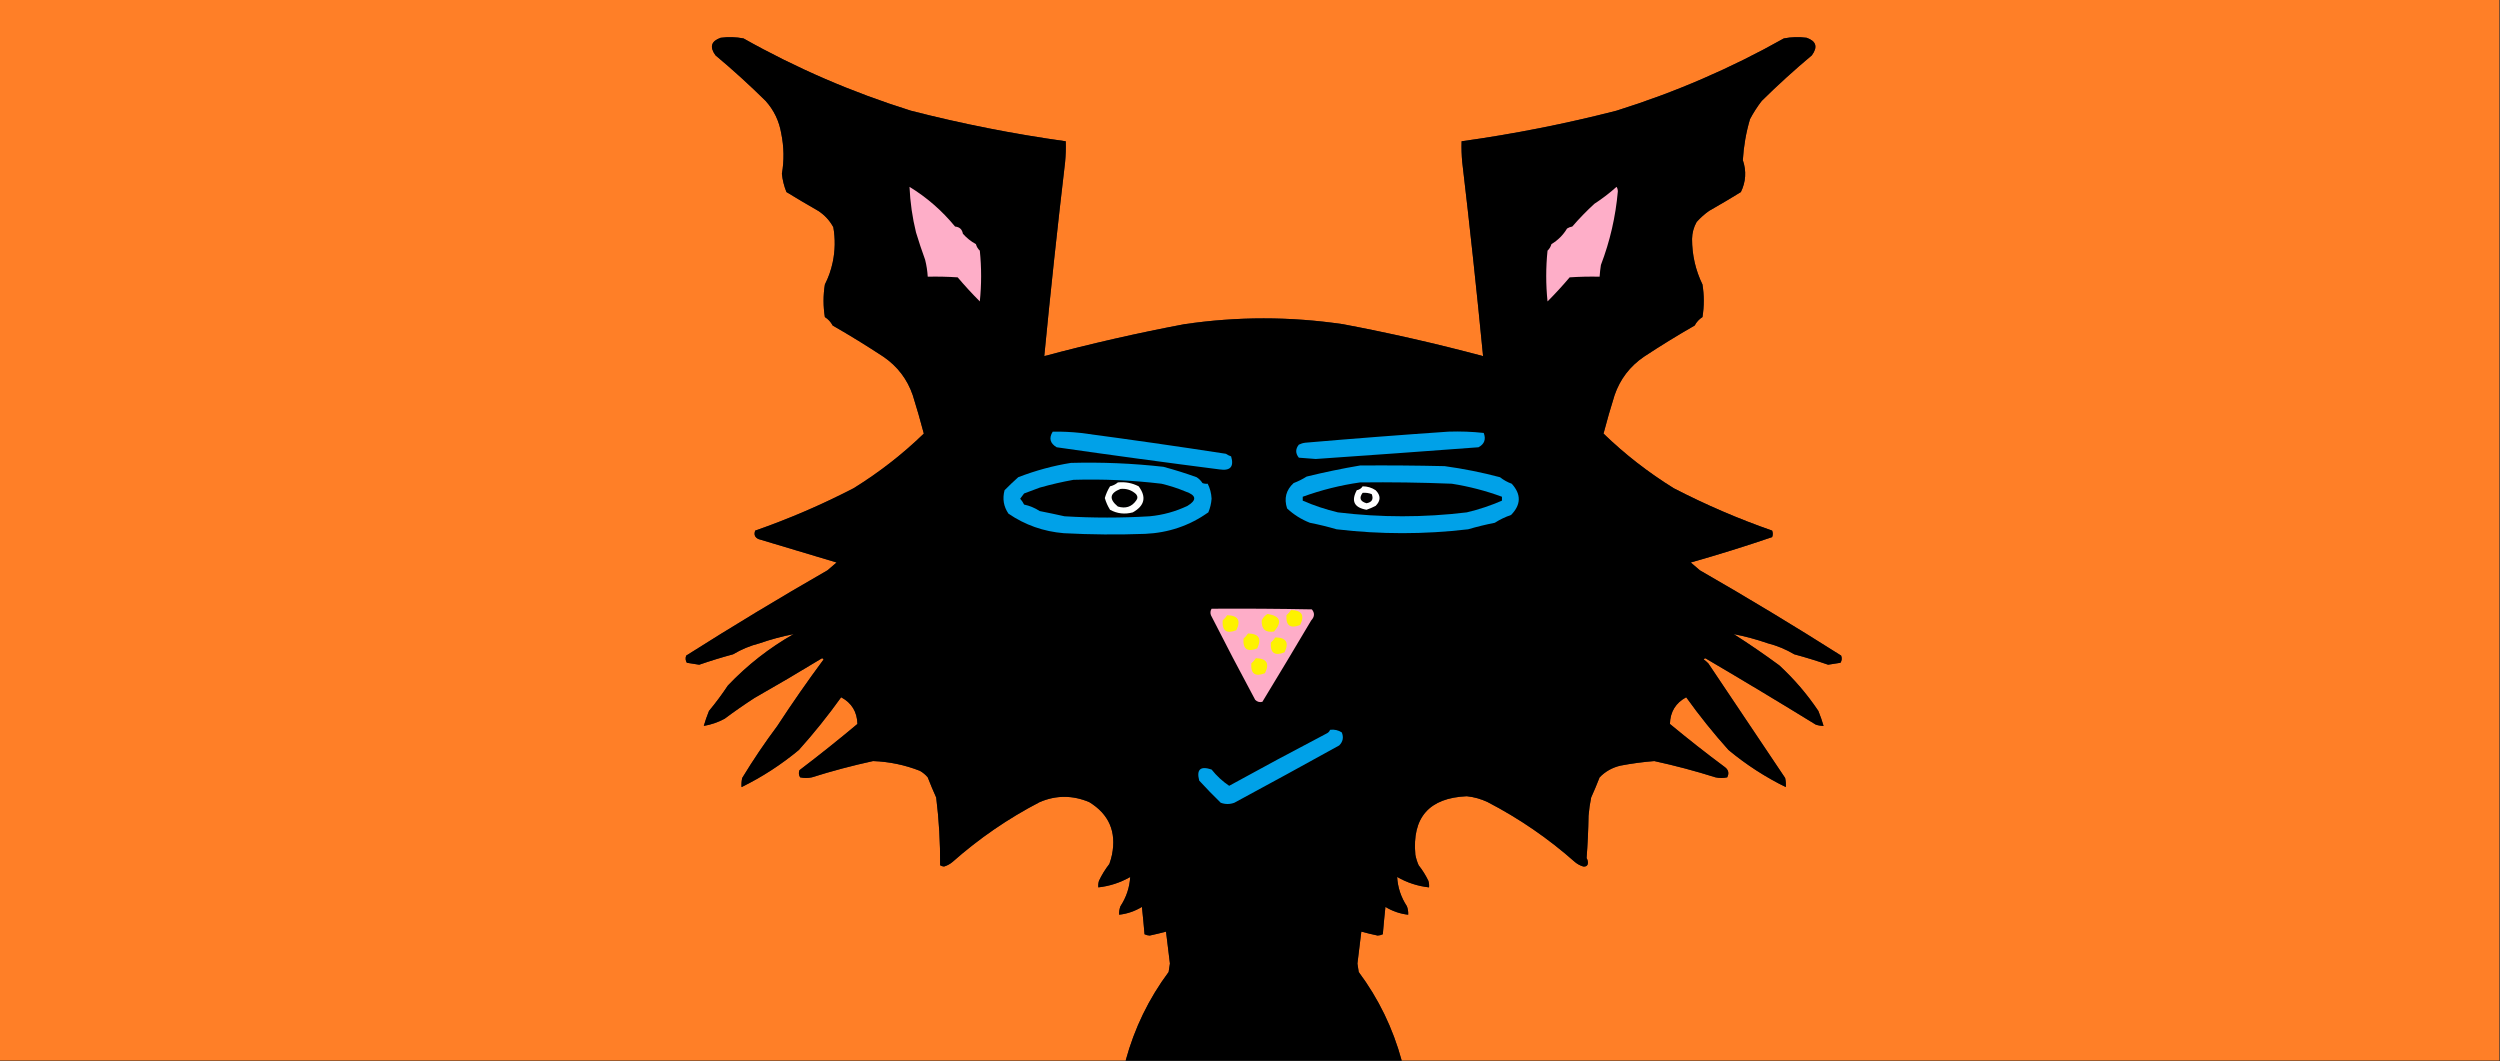 <?xml version="1.0" encoding="UTF-8"?>
<!DOCTYPE svg PUBLIC "-//W3C//DTD SVG 1.1//EN" "http://www.w3.org/Graphics/SVG/1.1/DTD/svg11.dtd">
<svg xmlns="http://www.w3.org/2000/svg" version="1.1" width="1920px" height="815px" style="shape-rendering:geometricPrecision; text-rendering:geometricPrecision; image-rendering:optimizeQuality; fill-rule:evenodd; clip-rule:evenodd" xmlns:xlink="http://www.w3.org/1999/xlink">
<rect width="100%" height="100%" fill="#333333" stroke="none"/>
<g><path style="opacity:1" fill="#ff7f27" d="M -0.5,-0.5 C 639.5,-0.5 1279.5,-0.5 1919.5,-0.5C 1919.5,271.167 1919.5,542.833 1919.5,814.5C 1638.5,814.5 1357.5,814.5 1076.5,814.5C 1069.73,789.632 1058.73,766.965 1043.5,746.5C 1043.17,744.333 1042.83,742.167 1042.5,740C 1043.45,731.82 1044.45,723.654 1045.5,715.5C 1049.63,716.598 1053.8,717.598 1058,718.5C 1059.44,718.441 1060.77,718.108 1062,717.5C 1062.59,710.502 1063.25,703.502 1064,696.5C 1069.41,699.79 1075.24,701.79 1081.5,702.5C 1081.62,700.266 1081.29,698.099 1080.5,696C 1075.98,689.113 1073.48,681.613 1073,673.5C 1080.66,677.889 1088.83,680.555 1097.5,681.5C 1097.66,679.801 1097.49,678.134 1097,676.5C 1094.96,672.24 1092.46,668.24 1089.5,664.5C 1088.37,661.93 1087.53,659.264 1087,656.5C 1084.38,627.78 1097.55,612.78 1126.5,611.5C 1132.09,612.087 1137.43,613.587 1142.5,616C 1166.76,628.6 1189.09,643.933 1209.5,662C 1211.45,663.633 1213.62,664.799 1216,665.5C 1218.5,665.667 1219.67,664.5 1219.5,662C 1219.41,660.893 1219.08,659.893 1218.5,659C 1219.32,648.243 1219.82,637.41 1220,626.5C 1220.38,621.79 1221.04,617.123 1222,612.5C 1224.3,607.391 1226.47,602.224 1228.5,597C 1232.9,592.465 1238.23,589.465 1244.5,588C 1253.1,586.359 1261.77,585.192 1270.5,584.5C 1286.34,587.945 1302.01,592.112 1317.5,597C 1320.5,597.667 1323.5,597.667 1326.5,597C 1328.12,593.794 1327.46,591.128 1324.5,589C 1310.21,578.381 1296.21,567.381 1282.5,556C 1282.73,546.686 1286.9,539.853 1295,535.5C 1305.07,549.578 1315.91,563.078 1327.5,576C 1341.11,587.294 1355.78,596.794 1371.5,604.5C 1371.66,602.143 1371.5,599.81 1371,597.5C 1351.38,568.289 1331.71,538.956 1312,509.5C 1310.93,508.382 1309.76,507.382 1308.5,506.5C 1309,505.479 1309.67,505.312 1310.5,506C 1338.82,522.643 1366.82,539.477 1394.5,556.5C 1396.45,557.156 1398.45,557.489 1400.5,557.5C 1399.37,553.629 1398.04,549.795 1396.5,546C 1387.91,533.193 1377.91,521.526 1366.5,511C 1355.11,502.609 1343.44,494.609 1331.5,487C 1340.25,488.689 1348.92,491.022 1357.5,494C 1364.79,495.871 1371.62,498.704 1378,502.5C 1386.74,504.866 1395.41,507.533 1404,510.5C 1407.18,510.054 1410.34,509.554 1413.5,509C 1414.58,507.274 1414.74,505.441 1414,503.5C 1378.38,480.907 1342.21,459.073 1305.5,438C 1303.17,436 1300.83,434 1298.5,432C 1319.54,426.035 1340.37,419.535 1361,412.5C 1361.67,410.833 1361.67,409.167 1361,407.5C 1335.09,398.462 1309.92,387.628 1285.5,375C 1265.94,362.902 1247.94,348.902 1231.5,333C 1234.1,323.099 1236.93,313.266 1240,303.5C 1244.24,291.197 1251.74,281.364 1262.5,274C 1275.24,265.603 1288.24,257.603 1301.5,250C 1302.94,247.275 1304.94,245.108 1307.5,243.5C 1308.83,235.167 1308.83,226.833 1307.5,218.5C 1302.17,207.506 1299.5,195.84 1299.5,183.5C 1299.58,178.865 1300.74,174.531 1303,170.5C 1305.87,167.296 1309.04,164.463 1312.5,162C 1320.75,157.293 1328.92,152.459 1337,147.5C 1340.85,139.527 1341.35,131.36 1338.5,123C 1339.13,112.287 1340.96,101.787 1344,91.5C 1346.61,86.565 1349.61,81.898 1353,77.5C 1365.38,65.279 1378.22,53.613 1391.5,42.5C 1396.19,36.072 1394.86,31.572 1387.5,29C 1381.63,28.232 1375.79,28.399 1370,29.5C 1329.34,52.398 1286.51,70.898 1241.5,85C 1202.35,95.063 1162.69,102.896 1122.5,108.5C 1122.33,113.844 1122.5,119.177 1123,124.5C 1128.85,174.15 1134.18,223.817 1139,273.5C 1103.5,264.001 1067.67,255.835 1031.5,249C 990.833,243 950.167,243 909.5,249C 873.33,255.835 837.497,264.001 802,273.5C 806.817,223.817 812.15,174.15 818,124.5C 818.499,119.177 818.666,113.844 818.5,108.5C 778.315,102.896 738.648,95.063 699.5,85C 654.494,70.898 611.66,52.398 571,29.5C 565.206,28.399 559.373,28.232 553.5,29C 546.145,31.572 544.812,36.072 549.5,42.5C 562.782,53.613 575.615,65.279 588,77.5C 594.402,84.638 598.402,92.972 600,102.5C 602.121,112.886 602.288,123.219 600.5,133.5C 601.001,138.336 602.168,143.002 604,147.5C 612.084,152.459 620.251,157.293 628.5,162C 633.382,165.214 637.215,169.381 640,174.5C 641.571,183.489 641.405,192.489 639.5,201.5C 638.245,207.464 636.245,213.131 633.5,218.5C 632.167,226.833 632.167,235.167 633.5,243.5C 636.063,245.108 638.063,247.275 639.5,250C 652.764,257.603 665.764,265.603 678.5,274C 689.262,281.364 696.762,291.197 701,303.5C 704.066,313.266 706.9,323.099 709.5,333C 693.057,348.902 675.057,362.902 655.5,375C 631.08,387.628 605.913,398.462 580,407.5C 578.86,410.528 579.694,412.695 582.5,414C 602.5,420 622.5,426 642.5,432C 640.167,434 637.833,436 635.5,438C 598.786,459.073 562.619,480.907 527,503.5C 526.257,505.441 526.424,507.274 527.5,509C 530.658,509.554 533.825,510.054 537,510.5C 545.594,507.533 554.261,504.866 563,502.5C 569.375,498.704 576.208,495.871 583.5,494C 592.083,491.022 600.75,488.689 609.5,487C 590.764,497.632 573.93,510.799 559,526.5C 554.539,533.245 549.706,539.745 544.5,546C 542.96,549.795 541.627,553.629 540.5,557.5C 546.112,556.557 551.445,554.723 556.5,552C 563.942,546.437 571.608,541.104 579.5,536C 596.665,526.252 613.665,516.252 630.5,506C 631.332,505.312 631.998,505.479 632.5,506.5C 620.186,523.113 608.353,540.113 597,557.5C 587.424,570.302 578.424,583.635 570,597.5C 569.503,599.81 569.337,602.143 569.5,604.5C 585.224,596.794 599.89,587.294 613.5,576C 625.093,563.078 635.926,549.578 646,535.5C 654.099,539.853 658.265,546.686 658.5,556C 643.94,568.194 629.107,580.027 614,591.5C 613.257,593.441 613.424,595.274 614.5,597C 617.5,597.667 620.5,597.667 623.5,597C 638.994,592.112 654.66,587.945 670.5,584.5C 682.967,584.965 694.967,587.465 706.5,592C 708.812,593.314 710.812,594.981 712.5,597C 714.529,602.224 716.695,607.391 719,612.5C 721.165,629.921 722.165,647.254 722,664.5C 722.893,665.081 723.893,665.415 725,665.5C 727.38,664.799 729.547,663.633 731.5,662C 751.91,643.933 774.243,628.6 798.5,616C 811.068,610.635 823.735,610.635 836.5,616C 851.721,625.289 857.554,638.789 854,656.5C 853.489,658.878 852.822,661.212 852,663.5C 848.845,667.564 846.178,671.898 844,676.5C 843.506,678.134 843.34,679.801 843.5,681.5C 852.169,680.555 860.335,677.889 868,673.5C 867.518,681.613 865.018,689.113 860.5,696C 859.713,698.099 859.38,700.266 859.5,702.5C 865.759,701.79 871.592,699.79 877,696.5C 877.748,703.502 878.414,710.502 879,717.5C 880.231,718.108 881.564,718.441 883,718.5C 887.202,717.598 891.368,716.598 895.5,715.5C 896.553,723.654 897.553,731.82 898.5,740C 898.167,742.167 897.833,744.333 897.5,746.5C 882.269,766.965 871.269,789.632 864.5,814.5C 576.167,814.5 287.833,814.5 -0.5,814.5C -0.5,542.833 -0.5,271.167 -0.5,-0.5 Z"/></g>
<g><path style="opacity:1" fill="#000000" d="M 1076.5,814.5 C 1005.83,814.5 935.167,814.5 864.5,814.5C 871.269,789.632 882.269,766.965 897.5,746.5C 897.833,744.333 898.167,742.167 898.5,740C 897.553,731.82 896.553,723.654 895.5,715.5C 891.368,716.598 887.202,717.598 883,718.5C 881.564,718.441 880.231,718.108 879,717.5C 878.414,710.502 877.748,703.502 877,696.5C 871.592,699.79 865.759,701.79 859.5,702.5C 859.38,700.266 859.713,698.099 860.5,696C 865.018,689.113 867.518,681.613 868,673.5C 860.335,677.889 852.169,680.555 843.5,681.5C 843.34,679.801 843.506,678.134 844,676.5C 846.178,671.898 848.845,667.564 852,663.5C 852.822,661.212 853.489,658.878 854,656.5C 857.554,638.789 851.721,625.289 836.5,616C 823.735,610.635 811.068,610.635 798.5,616C 774.243,628.6 751.91,643.933 731.5,662C 729.547,663.633 727.38,664.799 725,665.5C 723.893,665.415 722.893,665.081 722,664.5C 722.165,647.254 721.165,629.921 719,612.5C 716.695,607.391 714.529,602.224 712.5,597C 710.812,594.981 708.812,593.314 706.5,592C 694.967,587.465 682.967,584.965 670.5,584.5C 654.66,587.945 638.994,592.112 623.5,597C 620.5,597.667 617.5,597.667 614.5,597C 613.424,595.274 613.257,593.441 614,591.5C 629.107,580.027 643.94,568.194 658.5,556C 658.265,546.686 654.099,539.853 646,535.5C 635.926,549.578 625.093,563.078 613.5,576C 599.89,587.294 585.224,596.794 569.5,604.5C 569.337,602.143 569.503,599.81 570,597.5C 578.424,583.635 587.424,570.302 597,557.5C 608.353,540.113 620.186,523.113 632.5,506.5C 631.998,505.479 631.332,505.312 630.5,506C 613.665,516.252 596.665,526.252 579.5,536C 571.608,541.104 563.942,546.437 556.5,552C 551.445,554.723 546.112,556.557 540.5,557.5C 541.627,553.629 542.96,549.795 544.5,546C 549.706,539.745 554.539,533.245 559,526.5C 573.93,510.799 590.764,497.632 609.5,487C 600.75,488.689 592.083,491.022 583.5,494C 576.208,495.871 569.375,498.704 563,502.5C 554.261,504.866 545.594,507.533 537,510.5C 533.825,510.054 530.658,509.554 527.5,509C 526.424,507.274 526.257,505.441 527,503.5C 562.619,480.907 598.786,459.073 635.5,438C 637.833,436 640.167,434 642.5,432C 622.5,426 602.5,420 582.5,414C 579.694,412.695 578.86,410.528 580,407.5C 605.913,398.462 631.08,387.628 655.5,375C 675.057,362.902 693.057,348.902 709.5,333C 706.9,323.099 704.066,313.266 701,303.5C 696.762,291.197 689.262,281.364 678.5,274C 665.764,265.603 652.764,257.603 639.5,250C 638.063,247.275 636.063,245.108 633.5,243.5C 632.167,235.167 632.167,226.833 633.5,218.5C 636.245,213.131 638.245,207.464 639.5,201.5C 641.405,192.489 641.571,183.489 640,174.5C 637.215,169.381 633.382,165.214 628.5,162C 620.251,157.293 612.084,152.459 604,147.5C 602.168,143.002 601.001,138.336 600.5,133.5C 602.288,123.219 602.121,112.886 600,102.5C 598.402,92.972 594.402,84.638 588,77.5C 575.615,65.279 562.782,53.613 549.5,42.5C 544.812,36.072 546.145,31.572 553.5,29C 559.373,28.232 565.206,28.399 571,29.5C 611.66,52.398 654.494,70.898 699.5,85C 738.648,95.063 778.315,102.896 818.5,108.5C 818.666,113.844 818.499,119.177 818,124.5C 812.15,174.15 806.817,223.817 802,273.5C 837.497,264.001 873.33,255.835 909.5,249C 950.167,243 990.833,243 1031.5,249C 1067.67,255.835 1103.5,264.001 1139,273.5C 1134.18,223.817 1128.85,174.15 1123,124.5C 1122.5,119.177 1122.33,113.844 1122.5,108.5C 1162.69,102.896 1202.35,95.063 1241.5,85C 1286.51,70.898 1329.34,52.398 1370,29.5C 1375.79,28.399 1381.63,28.232 1387.5,29C 1394.86,31.572 1396.19,36.072 1391.5,42.5C 1378.22,53.613 1365.38,65.279 1353,77.5C 1349.61,81.898 1346.61,86.565 1344,91.5C 1340.96,101.787 1339.13,112.287 1338.5,123C 1341.35,131.36 1340.85,139.527 1337,147.5C 1328.92,152.459 1320.75,157.293 1312.5,162C 1309.04,164.463 1305.87,167.296 1303,170.5C 1300.74,174.531 1299.58,178.865 1299.5,183.5C 1299.5,195.84 1302.17,207.506 1307.5,218.5C 1308.83,226.833 1308.83,235.167 1307.5,243.5C 1304.94,245.108 1302.94,247.275 1301.5,250C 1288.24,257.603 1275.24,265.603 1262.5,274C 1251.74,281.364 1244.24,291.197 1240,303.5C 1236.93,313.266 1234.1,323.099 1231.5,333C 1247.94,348.902 1265.94,362.902 1285.5,375C 1309.92,387.628 1335.09,398.462 1361,407.5C 1361.67,409.167 1361.67,410.833 1361,412.5C 1340.37,419.535 1319.54,426.035 1298.5,432C 1300.83,434 1303.17,436 1305.5,438C 1342.21,459.073 1378.38,480.907 1414,503.5C 1414.74,505.441 1414.58,507.274 1413.5,509C 1410.34,509.554 1407.18,510.054 1404,510.5C 1395.41,507.533 1386.74,504.866 1378,502.5C 1371.62,498.704 1364.79,495.871 1357.5,494C 1348.92,491.022 1340.25,488.689 1331.5,487C 1343.44,494.609 1355.11,502.609 1366.5,511C 1377.91,521.526 1387.91,533.193 1396.5,546C 1398.04,549.795 1399.37,553.629 1400.5,557.5C 1398.45,557.489 1396.45,557.156 1394.5,556.5C 1366.82,539.477 1338.82,522.643 1310.5,506C 1309.67,505.312 1309,505.479 1308.5,506.5C 1309.76,507.382 1310.93,508.382 1312,509.5C 1331.71,538.956 1351.38,568.289 1371,597.5C 1371.5,599.81 1371.66,602.143 1371.5,604.5C 1355.78,596.794 1341.11,587.294 1327.5,576C 1315.91,563.078 1305.07,549.578 1295,535.5C 1286.9,539.853 1282.73,546.686 1282.5,556C 1296.21,567.381 1310.21,578.381 1324.5,589C 1327.46,591.128 1328.12,593.794 1326.5,597C 1323.5,597.667 1320.5,597.667 1317.5,597C 1302.01,592.112 1286.34,587.945 1270.5,584.5C 1261.77,585.192 1253.1,586.359 1244.5,588C 1238.23,589.465 1232.9,592.465 1228.5,597C 1226.47,602.224 1224.3,607.391 1222,612.5C 1221.04,617.123 1220.38,621.79 1220,626.5C 1219.82,637.41 1219.32,648.243 1218.5,659C 1219.08,659.893 1219.41,660.893 1219.5,662C 1219.67,664.5 1218.5,665.667 1216,665.5C 1213.62,664.799 1211.45,663.633 1209.5,662C 1189.09,643.933 1166.76,628.6 1142.5,616C 1137.43,613.587 1132.09,612.087 1126.5,611.5C 1097.55,612.78 1084.38,627.78 1087,656.5C 1087.53,659.264 1088.37,661.93 1089.5,664.5C 1092.46,668.24 1094.96,672.24 1097,676.5C 1097.49,678.134 1097.66,679.801 1097.5,681.5C 1088.83,680.555 1080.66,677.889 1073,673.5C 1073.48,681.613 1075.98,689.113 1080.5,696C 1081.29,698.099 1081.62,700.266 1081.5,702.5C 1075.24,701.79 1069.41,699.79 1064,696.5C 1063.25,703.502 1062.59,710.502 1062,717.5C 1060.77,718.108 1059.44,718.441 1058,718.5C 1053.8,717.598 1049.63,716.598 1045.5,715.5C 1044.45,723.654 1043.45,731.82 1042.5,740C 1042.83,742.167 1043.17,744.333 1043.5,746.5C 1058.73,766.965 1069.73,789.632 1076.5,814.5 Z"/></g>
<g><path style="opacity:1" fill="#feaec8" d="M 698.5,143.5 C 711.796,151.617 723.462,161.784 733.5,174C 736.899,174.293 738.899,176.127 739.5,179.5C 742.345,182.733 745.678,185.399 749.5,187.5C 750.065,189.51 751.065,191.176 752.5,192.5C 753.833,205.5 753.833,218.5 752.5,231.5C 746.522,225.511 740.855,219.344 735.5,213C 727.841,212.5 720.174,212.334 712.5,212.5C 712.243,208.108 711.576,203.775 710.5,199.5C 707.966,192.565 705.633,185.565 703.5,178.5C 700.688,167.053 699.021,155.386 698.5,143.5 Z"/></g>
<g><path style="opacity:1" fill="#feaec8" d="M 1241.5,143.5 C 1242.15,144.449 1242.49,145.615 1242.5,147C 1240.79,166.431 1236.46,185.264 1229.5,203.5C 1229.03,206.492 1228.7,209.492 1228.5,212.5C 1220.83,212.334 1213.16,212.5 1205.5,213C 1200.14,219.344 1194.48,225.511 1188.5,231.5C 1187.17,218.5 1187.17,205.5 1188.5,192.5C 1189.93,191.176 1190.93,189.51 1191.5,187.5C 1196.52,184.482 1200.52,180.482 1203.5,175.5C 1204.73,174.719 1206.06,174.219 1207.5,174C 1212.83,167.836 1218.5,162.002 1224.5,156.5C 1230.51,152.606 1236.17,148.273 1241.5,143.5 Z"/></g>
<g><path style="opacity:1" fill="#00a1e8" d="M 808.5,331.5 C 815.686,331.397 822.853,331.73 830,332.5C 867.221,337.444 904.388,342.778 941.5,348.5C 942.736,349.357 944.069,350.023 945.5,350.5C 947.875,358.464 944.875,361.798 936.5,360.5C 894.789,355.159 853.123,349.493 811.5,343.5C 806.398,340.427 805.398,336.427 808.5,331.5 Z"/></g>
<g><path style="opacity:1" fill="#00a1e8" d="M 1112.5,331.5 C 1121.55,331.194 1130.55,331.528 1139.5,332.5C 1141.37,337.381 1140.03,341.048 1135.5,343.5C 1093.84,346.62 1052.18,349.62 1010.5,352.5C 1006.17,352.167 1001.83,351.833 997.5,351.5C 994.833,348.167 994.833,344.833 997.5,341.5C 999.078,340.702 1000.74,340.202 1002.5,340C 1039.3,336.832 1075.96,333.999 1112.5,331.5 Z"/></g>
<g><path style="opacity:1" fill="#00a1e8" d="M 822.5,355.5 C 846.252,354.86 869.919,355.86 893.5,358.5C 902.131,360.821 910.631,363.488 919,366.5C 920.839,367.672 922.339,369.172 923.5,371C 924.793,371.49 926.127,371.657 927.5,371.5C 929.28,374.951 930.28,378.785 930.5,383C 930.234,386.651 929.401,390.151 928,393.5C 913.541,403.712 897.374,409.212 879.5,410C 858.656,410.769 837.822,410.602 817,409.5C 801.427,408.2 787.26,403.2 774.5,394.5C 770.758,389.014 769.758,383.014 771.5,376.5C 774.896,373.053 778.396,369.72 782,366.5C 795.352,361.348 808.852,357.682 822.5,355.5 Z"/></g>
<g><path style="opacity:1" fill="#00a1e8" d="M 1044.5,357.5 C 1066.17,357.333 1087.84,357.5 1109.5,358C 1123.85,359.963 1138.02,362.796 1152,366.5C 1154.75,368.671 1157.75,370.337 1161,371.5C 1168.39,379.606 1168.22,387.606 1160.5,395.5C 1156.1,396.991 1151.93,398.991 1148,401.5C 1141.09,402.858 1134.26,404.525 1127.5,406.5C 1093.84,410.461 1060.17,410.461 1026.5,406.5C 1019.74,404.525 1012.91,402.858 1006,401.5C 999.398,398.915 993.564,395.248 988.5,390.5C 985.989,382.856 987.655,376.356 993.5,371C 996.997,369.669 1000.33,368.003 1003.5,366C 1017.19,362.654 1030.86,359.821 1044.5,357.5 Z"/></g>
<g><path style="opacity:1" fill="#000000" d="M 824.5,368.5 C 847.095,367.837 869.595,368.837 892,371.5C 898.351,373.006 904.518,375.006 910.5,377.5C 918.848,380.371 919.348,384.038 912,388.5C 902.825,392.865 893.158,395.532 883,396.5C 861.168,397.827 839.334,397.827 817.5,396.5C 811.173,395.085 804.84,393.752 798.5,392.5C 794.808,390.095 790.808,388.428 786.5,387.5C 785.703,385.868 784.703,384.368 783.5,383C 784.506,381.662 785.506,380.329 786.5,379C 790.495,377.435 794.495,375.935 798.5,374.5C 807.329,372.007 815.995,370.007 824.5,368.5 Z"/></g>
<g><path style="opacity:1" fill="#fefffe" d="M 858.5,370.5 C 864.21,369.931 869.543,370.931 874.5,373.5C 880.617,381.711 879.117,388.377 870,393.5C 863.837,395.168 858.004,394.501 852.5,391.5C 850.76,388.735 849.427,385.735 848.5,382.5C 849.427,379.265 850.76,376.265 852.5,373.5C 854.784,372.971 856.784,371.971 858.5,370.5 Z"/></g>
<g><path style="opacity:1" fill="#000000" d="M 1044.5,370.5 C 1068.01,370.223 1091.51,370.557 1115,371.5C 1128.25,373.597 1141.09,376.93 1153.5,381.5C 1153.5,382.5 1153.5,383.5 1153.5,384.5C 1144.87,388.267 1135.87,391.267 1126.5,393.5C 1093.5,397.5 1060.5,397.5 1027.5,393.5C 1018.13,391.267 1009.13,388.267 1000.5,384.5C 1000.5,383.5 1000.5,382.5 1000.5,381.5C 1014.84,376.305 1029.51,372.639 1044.5,370.5 Z"/></g>
<g><path style="opacity:1" fill="#fefffe" d="M 1046.5,373.5 C 1050.13,373.486 1053.46,374.486 1056.5,376.5C 1060.5,380.5 1060.5,384.5 1056.5,388.5C 1054.24,389.672 1051.91,390.672 1049.5,391.5C 1040.02,389.843 1037.52,384.843 1042,376.5C 1044.03,376.085 1045.53,375.085 1046.5,373.5 Z"/></g>
<g><path style="opacity:1" fill="#000000" d="M 860.5,375.5 C 865.115,375.038 869.115,376.372 872.5,379.5C 873.833,381.167 873.833,382.833 872.5,384.5C 869.068,389.305 864.401,390.805 858.5,389C 851.545,383.25 852.212,378.75 860.5,375.5 Z"/></g>
<g><path style="opacity:1" fill="#000000" d="M 1046.5,378.5 C 1048.92,378.292 1051.25,378.626 1053.5,379.5C 1055.01,383.371 1053.68,385.705 1049.5,386.5C 1044.6,385.088 1043.6,382.421 1046.5,378.5 Z"/></g>
<g><path style="opacity:1" fill="#feadc8" d="M 930.5,467.5 C 956.169,467.333 981.835,467.5 1007.5,468C 1009.83,470.79 1009.66,473.624 1007,476.5C 994.626,497.416 982.126,518.25 969.5,539C 967.433,539.536 965.599,539.036 964,537.5C 952.412,515.991 941.078,494.324 930,472.5C 929.36,470.735 929.527,469.068 930.5,467.5 Z"/></g>
<g><path style="opacity:1" fill="#fef200" d="M 991.5,468.5 C 999.845,468.691 1002.18,472.524 998.5,480C 990.95,482.984 987.45,480.484 988,472.5C 989.376,471.295 990.542,469.962 991.5,468.5 Z"/></g>
<g><path style="opacity:1" fill="#fef200" d="M 973.5,471.5 C 983.286,473.089 984.953,477.589 978.5,485C 971.87,486.037 968.703,483.203 969,476.5C 970.025,474.313 971.525,472.646 973.5,471.5 Z"/></g>
<g><path style="opacity:1" fill="#fef200" d="M 942.5,472.5 C 950.845,472.691 953.178,476.524 949.5,484C 941.95,486.984 938.45,484.484 939,476.5C 940.376,475.295 941.542,473.962 942.5,472.5 Z"/></g>
<g><path style="opacity:1" fill="#fef200" d="M 958.5,486.5 C 966.845,486.691 969.178,490.524 965.5,498C 957.95,500.984 954.45,498.484 955,490.5C 956.376,489.295 957.542,487.962 958.5,486.5 Z"/></g>
<g><path style="opacity:1" fill="#fef200" d="M 979.5,489.5 C 987.845,489.691 990.178,493.524 986.5,501C 978.95,503.984 975.45,501.484 976,493.5C 977.376,492.295 978.542,490.962 979.5,489.5 Z"/></g>
<g><path style="opacity:1" fill="#fef200" d="M 964.5,505.5 C 972.845,505.691 975.178,509.524 971.5,517C 963.95,519.984 960.45,517.484 961,509.5C 962.376,508.295 963.542,506.962 964.5,505.5 Z"/></g>
<g><path style="opacity:1" fill="#00a1e8" d="M 1021.5,560.5 C 1024.79,560.073 1027.79,560.74 1030.5,562.5C 1032.05,566.306 1031.38,569.639 1028.5,572.5C 1001.83,587.271 974.996,601.937 948,616.5C 944.486,617.795 940.986,617.795 937.5,616.5C 931.846,611.012 926.346,605.345 921,599.5C 918.747,590.927 921.914,588.093 930.5,591C 934.383,595.885 938.883,600.052 944,603.5C 968.607,589.949 993.44,576.616 1018.5,563.5C 1019.99,562.859 1020.99,561.859 1021.5,560.5 Z"/></g>
</svg>
